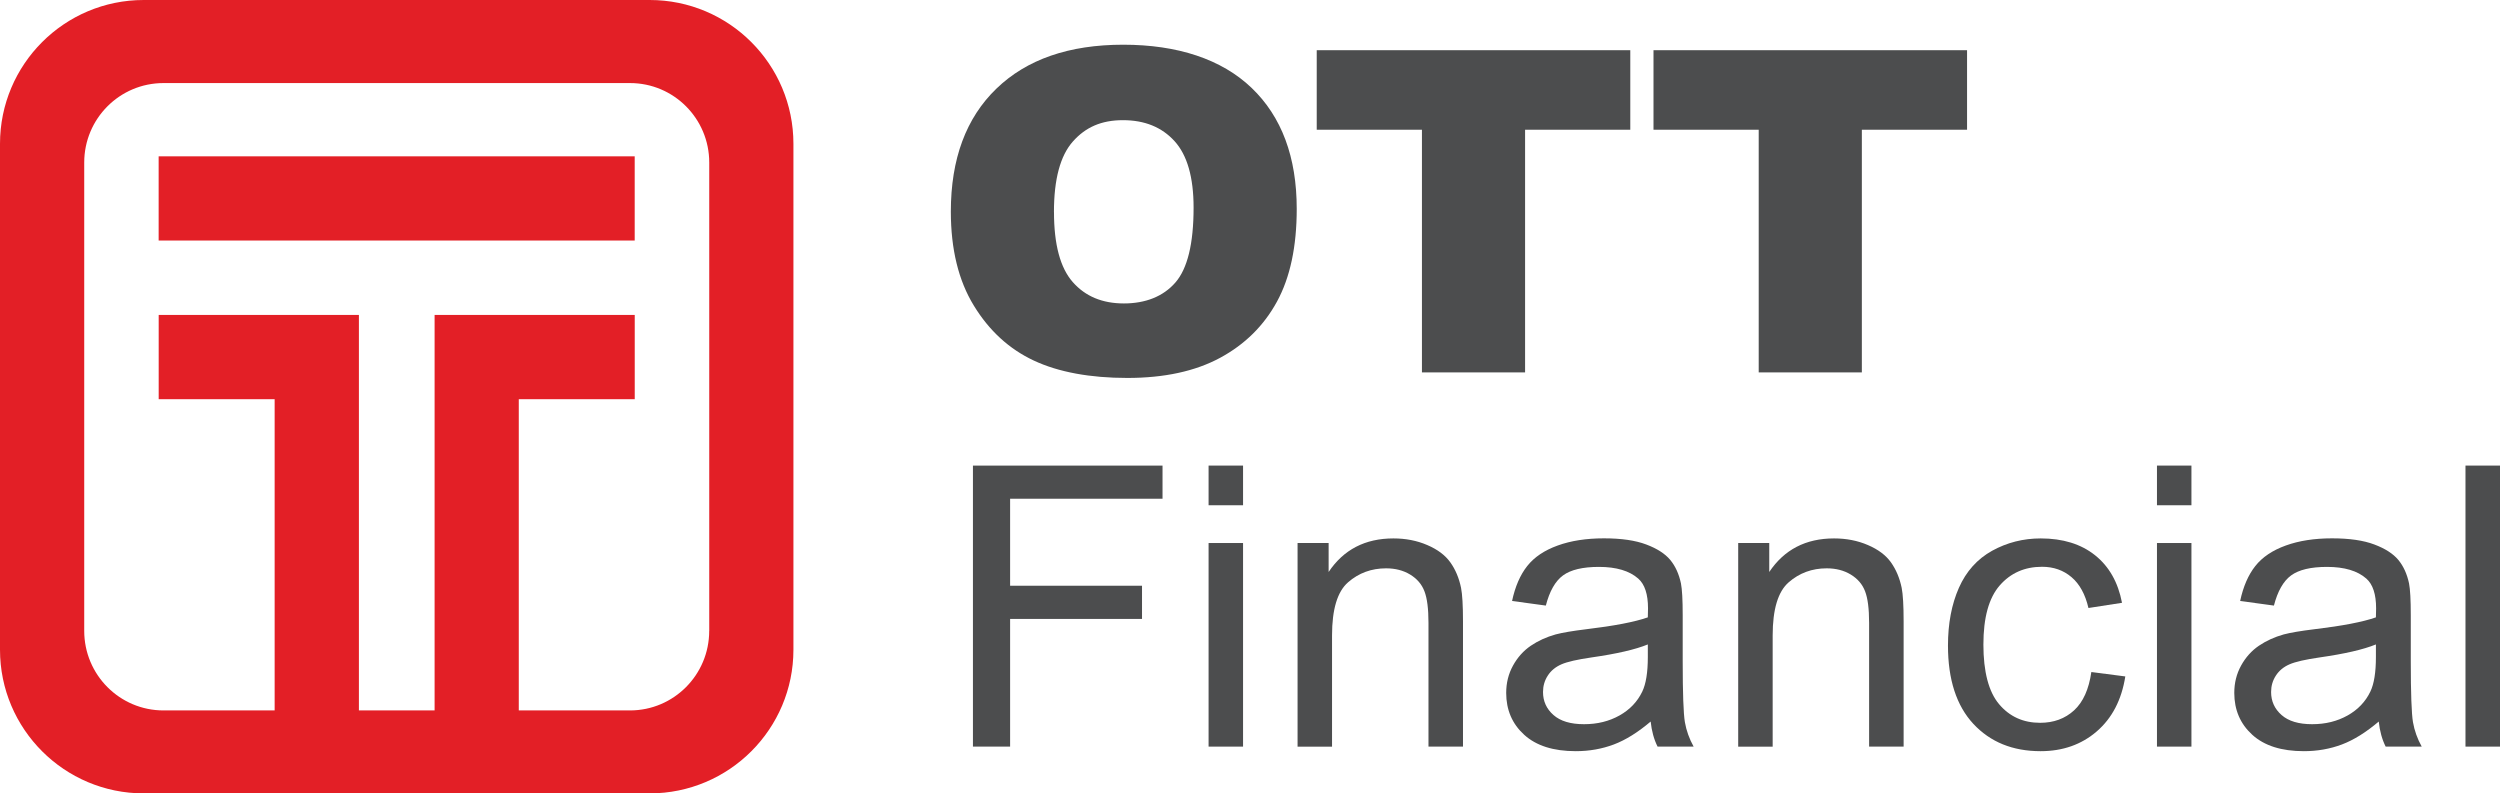 <?xml version="1.0" encoding="UTF-8"?>
<svg id="Layer_1" data-name="Layer 1" xmlns="http://www.w3.org/2000/svg" viewBox="0 0 630.18 200">
  <defs>
    <style>
      .cls-1 {
        fill: #e31f26;
      }

      .cls-2 {
        fill: #4c4d4e;
      }
    </style>
  </defs>
  <g>
    <path class="cls-2" d="M245.25,188.2v-70.84h47.79v8.36h-38.42v21.93h33.25v8.36h-33.25v32.18h-9.38Z"/>
    <path class="cls-2" d="M304.65,127.36v-10h8.69v10h-8.69ZM304.65,188.2v-51.32h8.69v51.32h-8.69Z"/>
    <path class="cls-2" d="M327.08,188.2v-51.32h7.83v7.3c3.77-5.64,9.21-8.46,16.33-8.46,3.09,0,5.94.55,8.53,1.67,2.6,1.11,4.54,2.57,5.82,4.37,1.29,1.8,2.19,3.95,2.7,6.42.32,1.62.49,4.44.49,8.46v31.56h-8.7v-31.21c0-3.55-.34-6.2-1.02-7.95-.67-1.76-1.87-3.16-3.6-4.21s-3.74-1.57-6.07-1.57c-3.7,0-6.9,1.18-9.59,3.53-2.69,2.35-4.03,6.82-4.03,13.39v28.03h-8.7Z"/>
    <path class="cls-2" d="M416.11,181.86c-3.23,2.74-6.32,4.67-9.31,5.8-2.98,1.12-6.17,1.69-9.59,1.69-5.64,0-9.97-1.37-13-4.13-3.03-2.75-4.54-6.27-4.54-10.56,0-2.51.57-4.81,1.72-6.89,1.14-2.07,2.64-3.74,4.49-5,1.85-1.25,3.93-2.2,6.25-2.85,1.71-.45,4.29-.89,7.73-1.31,7.03-.84,12.2-1.83,15.51-2.99.04-1.19.05-1.95.05-2.28,0-3.54-.82-6.04-2.46-7.49-2.22-1.96-5.53-2.95-9.91-2.95-4.09,0-7.11.72-9.06,2.15-1.95,1.43-3.39,3.97-4.33,7.6l-8.51-1.16c.77-3.63,2.05-6.57,3.82-8.81,1.77-2.24,4.33-3.96,7.68-5.17,3.35-1.21,7.23-1.81,11.65-1.81s7.94.52,10.67,1.55c2.74,1.03,4.75,2.33,6.05,3.89,1.29,1.56,2.19,3.53,2.7,5.92.29,1.48.44,4.16.44,8.02v11.6c0,8.09.19,13.2.55,15.35.37,2.14,1.11,4.19,2.2,6.16h-9.09c-.9-1.8-1.48-3.91-1.74-6.33ZM415.38,162.44c-3.16,1.29-7.89,2.38-14.2,3.28-3.58.52-6.11,1.09-7.59,1.74s-2.63,1.59-3.43,2.83c-.81,1.24-1.21,2.62-1.21,4.14,0,2.32.87,4.25,2.63,5.8,1.75,1.55,4.32,2.32,7.71,2.32s6.33-.74,8.94-2.2c2.6-1.46,4.52-3.47,5.74-6.02.94-1.96,1.4-4.86,1.4-8.69v-3.19Z"/>
    <path class="cls-2" d="M438.15,188.2v-51.32h7.83v7.3c3.77-5.64,9.21-8.46,16.33-8.46,3.09,0,5.94.55,8.53,1.67,2.6,1.11,4.54,2.57,5.82,4.37s2.19,3.95,2.7,6.42c.32,1.62.49,4.44.49,8.46v31.56h-8.7v-31.21c0-3.55-.34-6.2-1.02-7.95-.67-1.76-1.87-3.16-3.6-4.21s-3.74-1.57-6.07-1.57c-3.7,0-6.9,1.18-9.59,3.53-2.69,2.35-4.03,6.82-4.03,13.39v28.03h-8.7Z"/>
    <path class="cls-2" d="M527.18,169.4l8.55,1.11c-.93,5.9-3.33,10.51-7.18,13.84-3.85,3.33-8.58,5-14.18,5-7.03,0-12.67-2.3-16.94-6.88-4.26-4.59-6.4-11.17-6.4-19.75,0-5.54.92-10.39,2.75-14.54,1.84-4.16,4.64-7.27,8.38-9.35,3.76-2.07,7.84-3.11,12.25-3.11,5.57,0,10.14,1.41,13.68,4.23s5.82,6.82,6.81,12l-8.46,1.31c-.8-3.45-2.23-6.05-4.27-7.78-2.05-1.74-4.52-2.61-7.42-2.61-4.39,0-7.94,1.57-10.68,4.71-2.74,3.14-4.11,8.11-4.11,14.91s1.32,11.9,3.96,15.02c2.64,3.13,6.09,4.69,10.34,4.69,3.41,0,6.27-1.04,8.56-3.14,2.28-2.09,3.73-5.32,4.35-9.66Z"/>
    <path class="cls-2" d="M543.71,127.36v-10h8.69v10h-8.69ZM543.71,188.2v-51.32h8.69v51.32h-8.69Z"/>
    <path class="cls-2" d="M599.64,181.86c-3.23,2.74-6.32,4.67-9.31,5.8-2.98,1.12-6.17,1.69-9.59,1.69-5.64,0-9.97-1.37-13-4.13-3.03-2.75-4.54-6.27-4.54-10.56,0-2.51.57-4.81,1.72-6.89,1.14-2.07,2.64-3.74,4.49-5,1.85-1.25,3.93-2.2,6.25-2.85,1.71-.45,4.29-.89,7.73-1.31,7.03-.84,12.2-1.83,15.51-2.99.04-1.19.05-1.95.05-2.28,0-3.54-.82-6.04-2.46-7.49-2.22-1.96-5.53-2.95-9.91-2.95-4.09,0-7.11.72-9.06,2.15-1.95,1.43-3.39,3.97-4.33,7.6l-8.51-1.16c.77-3.63,2.05-6.57,3.82-8.81,1.77-2.24,4.33-3.96,7.68-5.17,3.35-1.21,7.23-1.81,11.65-1.81s7.94.52,10.67,1.55c2.74,1.03,4.75,2.33,6.05,3.89,1.29,1.56,2.19,3.53,2.7,5.92.29,1.48.44,4.16.44,8.02v11.6c0,8.09.19,13.2.55,15.35.37,2.14,1.11,4.19,2.2,6.16h-9.09c-.9-1.8-1.48-3.91-1.74-6.33ZM598.91,162.44c-3.16,1.29-7.89,2.38-14.2,3.28-3.58.52-6.11,1.09-7.59,1.74-1.48.64-2.63,1.59-3.43,2.83-.81,1.24-1.21,2.62-1.21,4.14,0,2.32.87,4.25,2.63,5.8,1.75,1.55,4.32,2.32,7.71,2.32s6.33-.74,8.94-2.2c2.6-1.46,4.52-3.47,5.74-6.02.94-1.96,1.4-4.86,1.4-8.69v-3.19Z"/>
    <path class="cls-2" d="M621.48,188.2v-70.84h8.7v70.84h-8.7Z"/>
  </g>
  <path class="cls-1" d="M163.76,0H36.23C16.23,0,0,16.23,0,36.25v127.53c0,19.98,16.23,36.21,36.23,36.21h127.54c20,0,36.23-16.23,36.23-36.21V36.25c0-20.03-16.23-36.25-36.23-36.25M178.77,159.03c0,11.07-8.94,20.05-19.97,20.05h-28.03v-78.46h29.23v-21.24h-50.45v99.7h-19.08v-99.7h-50.47v21.24h29.23v78.46h-28.02c-11.03,0-19.98-8.98-19.98-20.05V40.97c0-11.07,8.95-20.03,19.98-20.03h117.6c11.03,0,19.97,8.96,19.97,20.03v118.07ZM39.99,60.63h120v-21.23H39.99v21.23Z"/>
  <g>
    <path class="cls-2" d="M239.68,53.33c0-13.26,3.83-23.59,11.48-30.98,7.65-7.39,18.31-11.08,31.97-11.08s24.79,3.63,32.37,10.89c7.57,7.26,11.37,17.43,11.37,30.5,0,9.49-1.66,17.28-4.97,23.35-3.31,6.08-8.09,10.81-14.35,14.19-6.26,3.38-14.06,5.07-23.39,5.07s-17.34-1.46-23.56-4.38c-6.22-2.91-11.26-7.53-15.12-13.85-3.87-6.31-5.8-14.22-5.8-23.71ZM265.68,53.44c0,8.2,1.58,14.09,4.74,17.67,3.16,3.59,7.45,5.38,12.88,5.38s9.91-1.75,12.97-5.26c3.06-3.5,4.6-9.8,4.6-18.89,0-7.65-1.6-13.24-4.8-16.76s-7.53-5.29-13-5.29-9.45,1.79-12.63,5.38c-3.18,3.58-4.77,9.51-4.77,17.78Z"/>
    <path class="cls-2" d="M331.92,12.66h79.03v20.05h-26.52v61.17h-26v-61.17h-26.52V12.66Z"/>
    <path class="cls-2" d="M416.81,12.66h79.03v20.05h-26.52v61.17h-26v-61.17h-26.52V12.66Z"/>
  </g>
</svg>